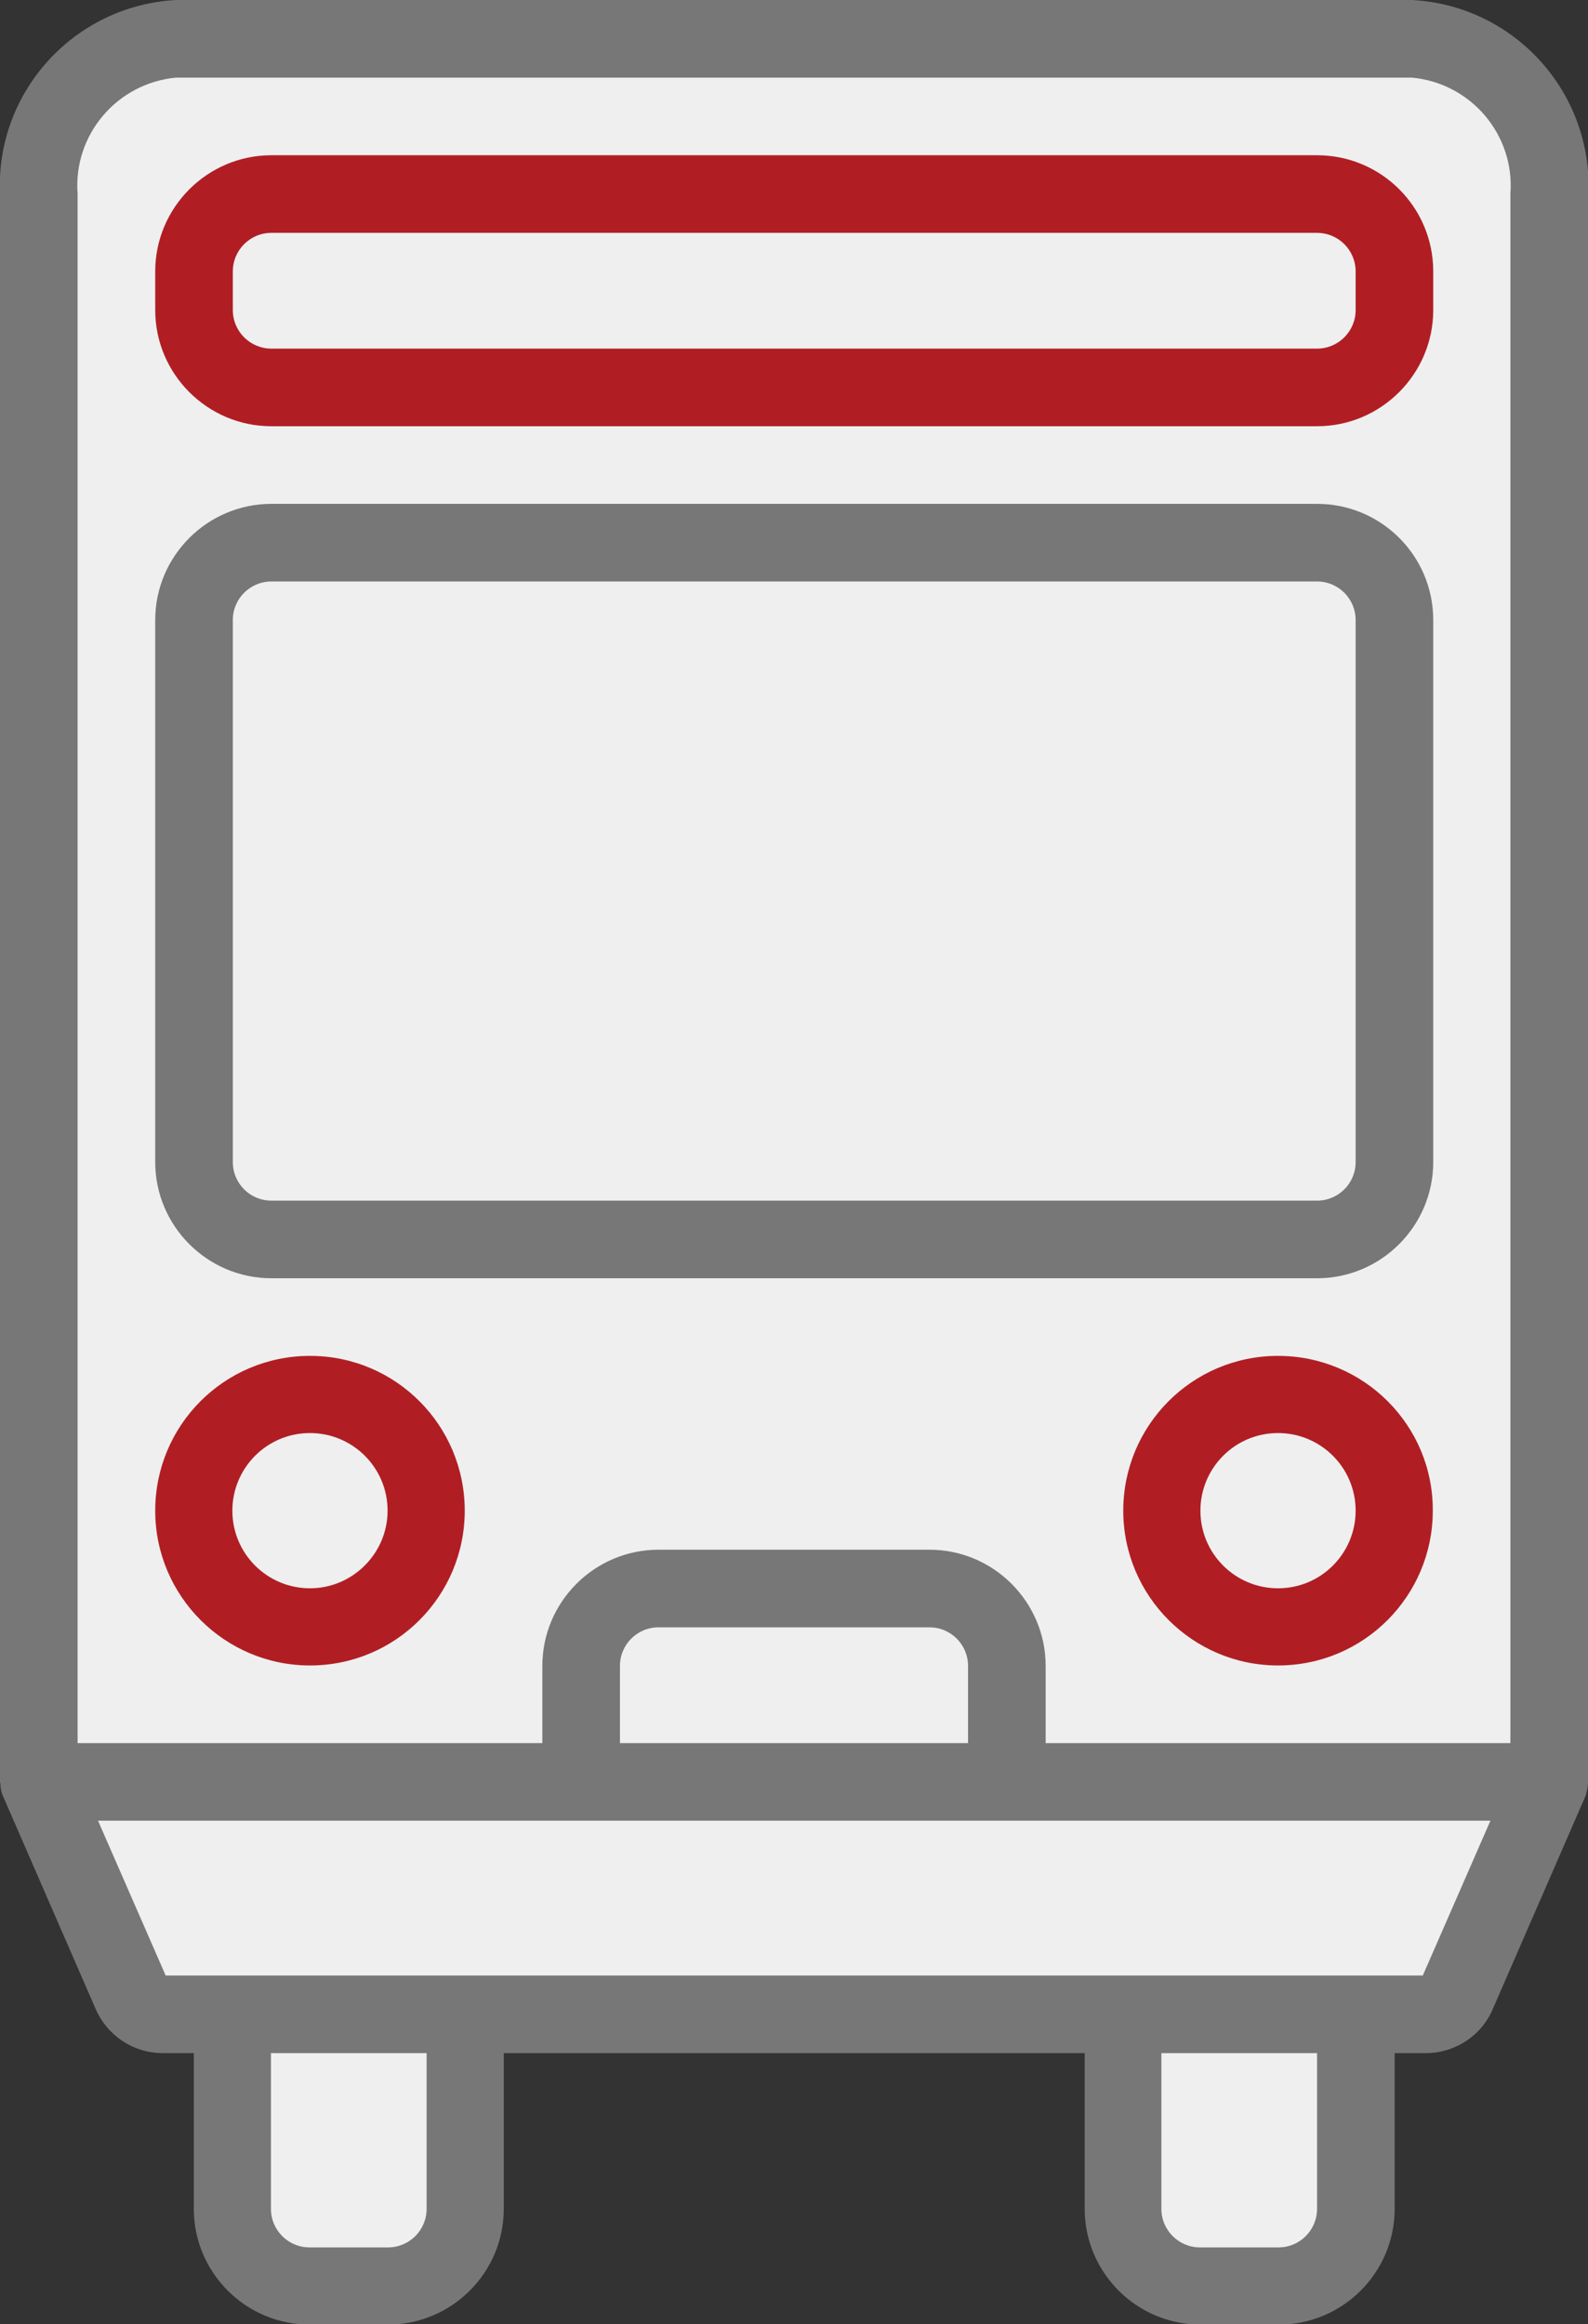 <?xml version="1.0" encoding="utf-8"?>
<!-- Generator: Adobe Illustrator 22.1.0, SVG Export Plug-In . SVG Version: 6.00 Build 0)  -->
<svg version="1.1" id="Capa_1" xmlns="http://www.w3.org/2000/svg" xmlns:xlink="http://www.w3.org/1999/xlink" x="0px" y="0px"
	 viewBox="0 0 349.9 512" style="enable-background:new 0 0 349.9 512;" xml:space="preserve">
<rect x="0" y="0" width="349.9" height="512" fill="#333333" stroke="none"/>
<style type="text/css">
	.st0{fill:#EFEFEF;}
	.st1{fill:none;}
	.st2{fill:#777777;}
	.st3{fill:#B01E24;}
</style>
<polygon class="st0" points="315.8,9 34.2,9 17,17.1 10,34.2 10,390 34.2,445 51.3,445 51.3,495.1 76.8,505 102.4,495 102.4,445 
	247.5,445 247.5,495 273.1,505 298.7,495.1 298.7,445 320,443 340,394 340,34.2 332.9,17.1 "/>
<g>
	<path class="st1" d="M204.8,358.4h-59.7c-4.7,0-8.5,3.8-8.5,8.5V384h76.8v-17C213.4,362.2,209.5,358.4,204.8,358.4z"/>
	<path class="st1" d="M68.3,315.8c-9.4,0-17.1,7.6-17.1,17.1c0,9.4,7.6,17.1,17.1,17.1c9.4,0,17.1-7.6,17.1-17.1
		S77.7,315.8,68.3,315.8z"/>
	<polygon class="st1" points="36.4,435.2 313.5,435.2 328.4,401.1 21.6,401.1 	"/>
	<path class="st1" d="M281.6,315.8c-9.4,0-17.1,7.6-17.1,17.1c0,9.4,7.6,17.1,17.1,17.1c9.4,0,17.1-7.6,17.1-17.1
		S291.1,315.8,281.6,315.8z"/>
	<path class="st1" d="M311.1,17.1H38.8c-13,1.2-22.7,12.6-21.7,25.6V384h102.4v-17c0-14.1,11.5-25.6,25.6-25.6h59.7
		c14.1,0,25.6,11.5,25.6,25.6v17h102.4V42.7C333.8,29.7,324.1,18.3,311.1,17.1z M68.3,367c-18.8,0-34.1-15.3-34.1-34.1
		c0-18.9,15.3-34.1,34.1-34.1c18.9,0,34.1,15.3,34.1,34.1S87.2,367,68.3,367z M281.6,367c-18.9,0-34.1-15.3-34.1-34.1
		s15.3-34.1,34.1-34.1c18.8,0,34.1,15.3,34.1,34.1C315.8,351.7,300.5,367,281.6,367z M315.8,256c0,14.1-11.5,25.6-25.6,25.6H59.8
		c-14.1,0-25.6-11.5-25.6-25.6V136.6c0-14.1,11.5-25.6,25.6-25.6h230.4c14.1,0,25.6,11.5,25.6,25.6V256z M315.8,68.3
		c0,14.1-11.5,25.6-25.6,25.6H59.8c-14.1,0-25.6-11.5-25.6-25.6v-8.5c0-14.1,11.5-25.6,25.6-25.6h230.4c14.1,0,25.6,11.5,25.6,25.6
		V68.3z"/>
	<path class="st1" d="M290.2,128H59.8c-4.7,0-8.5,3.8-8.5,8.5V256c0,4.7,3.8,8.5,8.5,8.5h230.4c4.7,0,8.5-3.8,8.5-8.5V136.6
		C298.7,131.8,294.9,128,290.2,128z"/>
	<path class="st1" d="M290.2,51.2H59.8c-4.7,0-8.5,3.8-8.5,8.5v8.5c0,4.7,3.8,8.5,8.5,8.5h230.4c4.7,0,8.5-3.8,8.5-8.5v-8.5
		C298.7,55,294.9,51.2,290.2,51.2z"/>
	<path class="st1" d="M68.2,495h17.3c4.7,0,8.5-3.8,8.5-8.5v-34.3h-0.1H59.8h-0.1v34.3C59.7,491.2,63.5,495,68.2,495z"/>
	<path class="st1" d="M204.8,358.4h-59.7c-4.7,0-8.5,3.8-8.5,8.5V384h76.8v-17C213.4,362.2,209.5,358.4,204.8,358.4z"/>
	<path class="st1" d="M264.4,495h17.3c4.7,0,8.5-3.8,8.5-8.5v-34.3h-0.1H256l0,0v34.3C256,491.2,259.8,495,264.4,495z"/>
	<path class="st1" d="M311.1,17.1H38.8c-13,1.2-22.7,12.6-21.7,25.6V384h102.4v-17c0-14.1,11.5-25.6,25.6-25.6h59.7
		c14.1,0,25.6,11.5,25.6,25.6v17h102.4V42.7C333.8,29.7,324.1,18.3,311.1,17.1z"/>
	<path class="st2" d="M311.1,0H38.8C16.4,1.2-1,20.2,0,42.7v349.9c0,0.1,0.1,0.2,0.1,0.4c0,1,0.2,1.9,0.6,2.8l0.1,0.2l0,0L21,442.4
		c2.5,5.9,8.2,9.8,14.6,9.9h7.1l0,0v34.3c0,14,11.4,25.5,25.5,25.5h17.3c14,0,25.5-11.4,25.5-25.5v-34.3h128v34.3
		c0,14,11.4,25.5,25.5,25.5h17.3c14,0,25.5-11.4,25.5-25.5v-34.3h7.1c6.4-0.1,12.2-4,14.6-9.9l20.2-46.4l0,0c0-0.1,0-0.1,0.1-0.2
		c0.3-0.9,0.5-1.9,0.6-2.8c0-0.1,0.1-0.2,0.1-0.3v-350C350.9,20.2,333.6,1.2,311.1,0z M94,486.6c0,4.7-3.8,8.5-8.5,8.5H68.2
		c-4.7,0-8.5-3.8-8.5-8.5v-34.3h0.1h34.1H94V486.6z M290.2,486.6c0,4.7-3.8,8.5-8.5,8.5h-17.3c-4.7,0-8.5-3.8-8.5-8.5v-34.3h0.1
		h34.1h0.1L290.2,486.6L290.2,486.6z M313.5,435.2h-8.4h-64H108.9h-64h-8.4l-14.9-34.1h306.8L313.5,435.2z M136.6,384v-17
		c0-4.7,3.8-8.5,8.5-8.5h59.7c4.7,0,8.5,3.8,8.5,8.5v17H136.6z M332.8,42.7V384H230.4v-17c0-14.1-11.5-25.6-25.6-25.6h-59.7
		c-14.1,0-25.6,11.5-25.6,25.6v17H17.1V42.7c-1-13,8.7-24.4,21.7-25.6h272.3C324.1,18.3,333.8,29.7,332.8,42.7z"/>
	<path class="st3" d="M290.2,34.2H59.8c-14.1,0-25.6,11.5-25.6,25.6v8.5c0,14.1,11.5,25.6,25.6,25.6h230.4
		c14.1,0,25.6-11.5,25.6-25.6v-8.5C315.8,45.6,304.3,34.2,290.2,34.2z M298.7,68.3c0,4.7-3.8,8.5-8.5,8.5H59.8
		c-4.7,0-8.5-3.8-8.5-8.5v-8.5c0-4.7,3.8-8.5,8.5-8.5h230.4c4.7,0,8.5,3.8,8.5,8.5L298.7,68.3L298.7,68.3z"/>
	<path class="st3" d="M68.3,298.7c-18.9,0-34.1,15.3-34.1,34.1c0,18.8,15.3,34.1,34.1,34.1c18.9,0,34.1-15.3,34.1-34.1
		S87.2,298.7,68.3,298.7z M68.3,349.9c-9.4,0-17.1-7.6-17.1-17.1c0-9.4,7.6-17.1,17.1-17.1c9.4,0,17.1,7.6,17.1,17.1
		C85.4,342.2,77.7,349.9,68.3,349.9z"/>
	<path class="st3" d="M281.6,298.7c-18.9,0-34.1,15.3-34.1,34.1s15.3,34.1,34.1,34.1c18.9,0,34.1-15.3,34.1-34.1
		C315.8,314,300.5,298.7,281.6,298.7z M281.6,349.9c-9.4,0-17.1-7.6-17.1-17.1c0-9.4,7.6-17.1,17.1-17.1c9.4,0,17.1,7.6,17.1,17.1
		C298.7,342.2,291.1,349.9,281.6,349.9z"/>
	<path class="st2" d="M290.2,111H59.8c-14.1,0-25.6,11.5-25.6,25.6V256c0,14.1,11.5,25.6,25.6,25.6h230.4
		c14.1,0,25.6-11.5,25.6-25.6V136.6C315.8,122.4,304.3,111,290.2,111z M298.7,256c0,4.7-3.8,8.5-8.5,8.5H59.8
		c-4.7,0-8.5-3.8-8.5-8.5V136.6c0-4.7,3.8-8.5,8.5-8.5h230.4c4.7,0,8.5,3.8,8.5,8.5L298.7,256L298.7,256z"/>
</g>
</svg>
